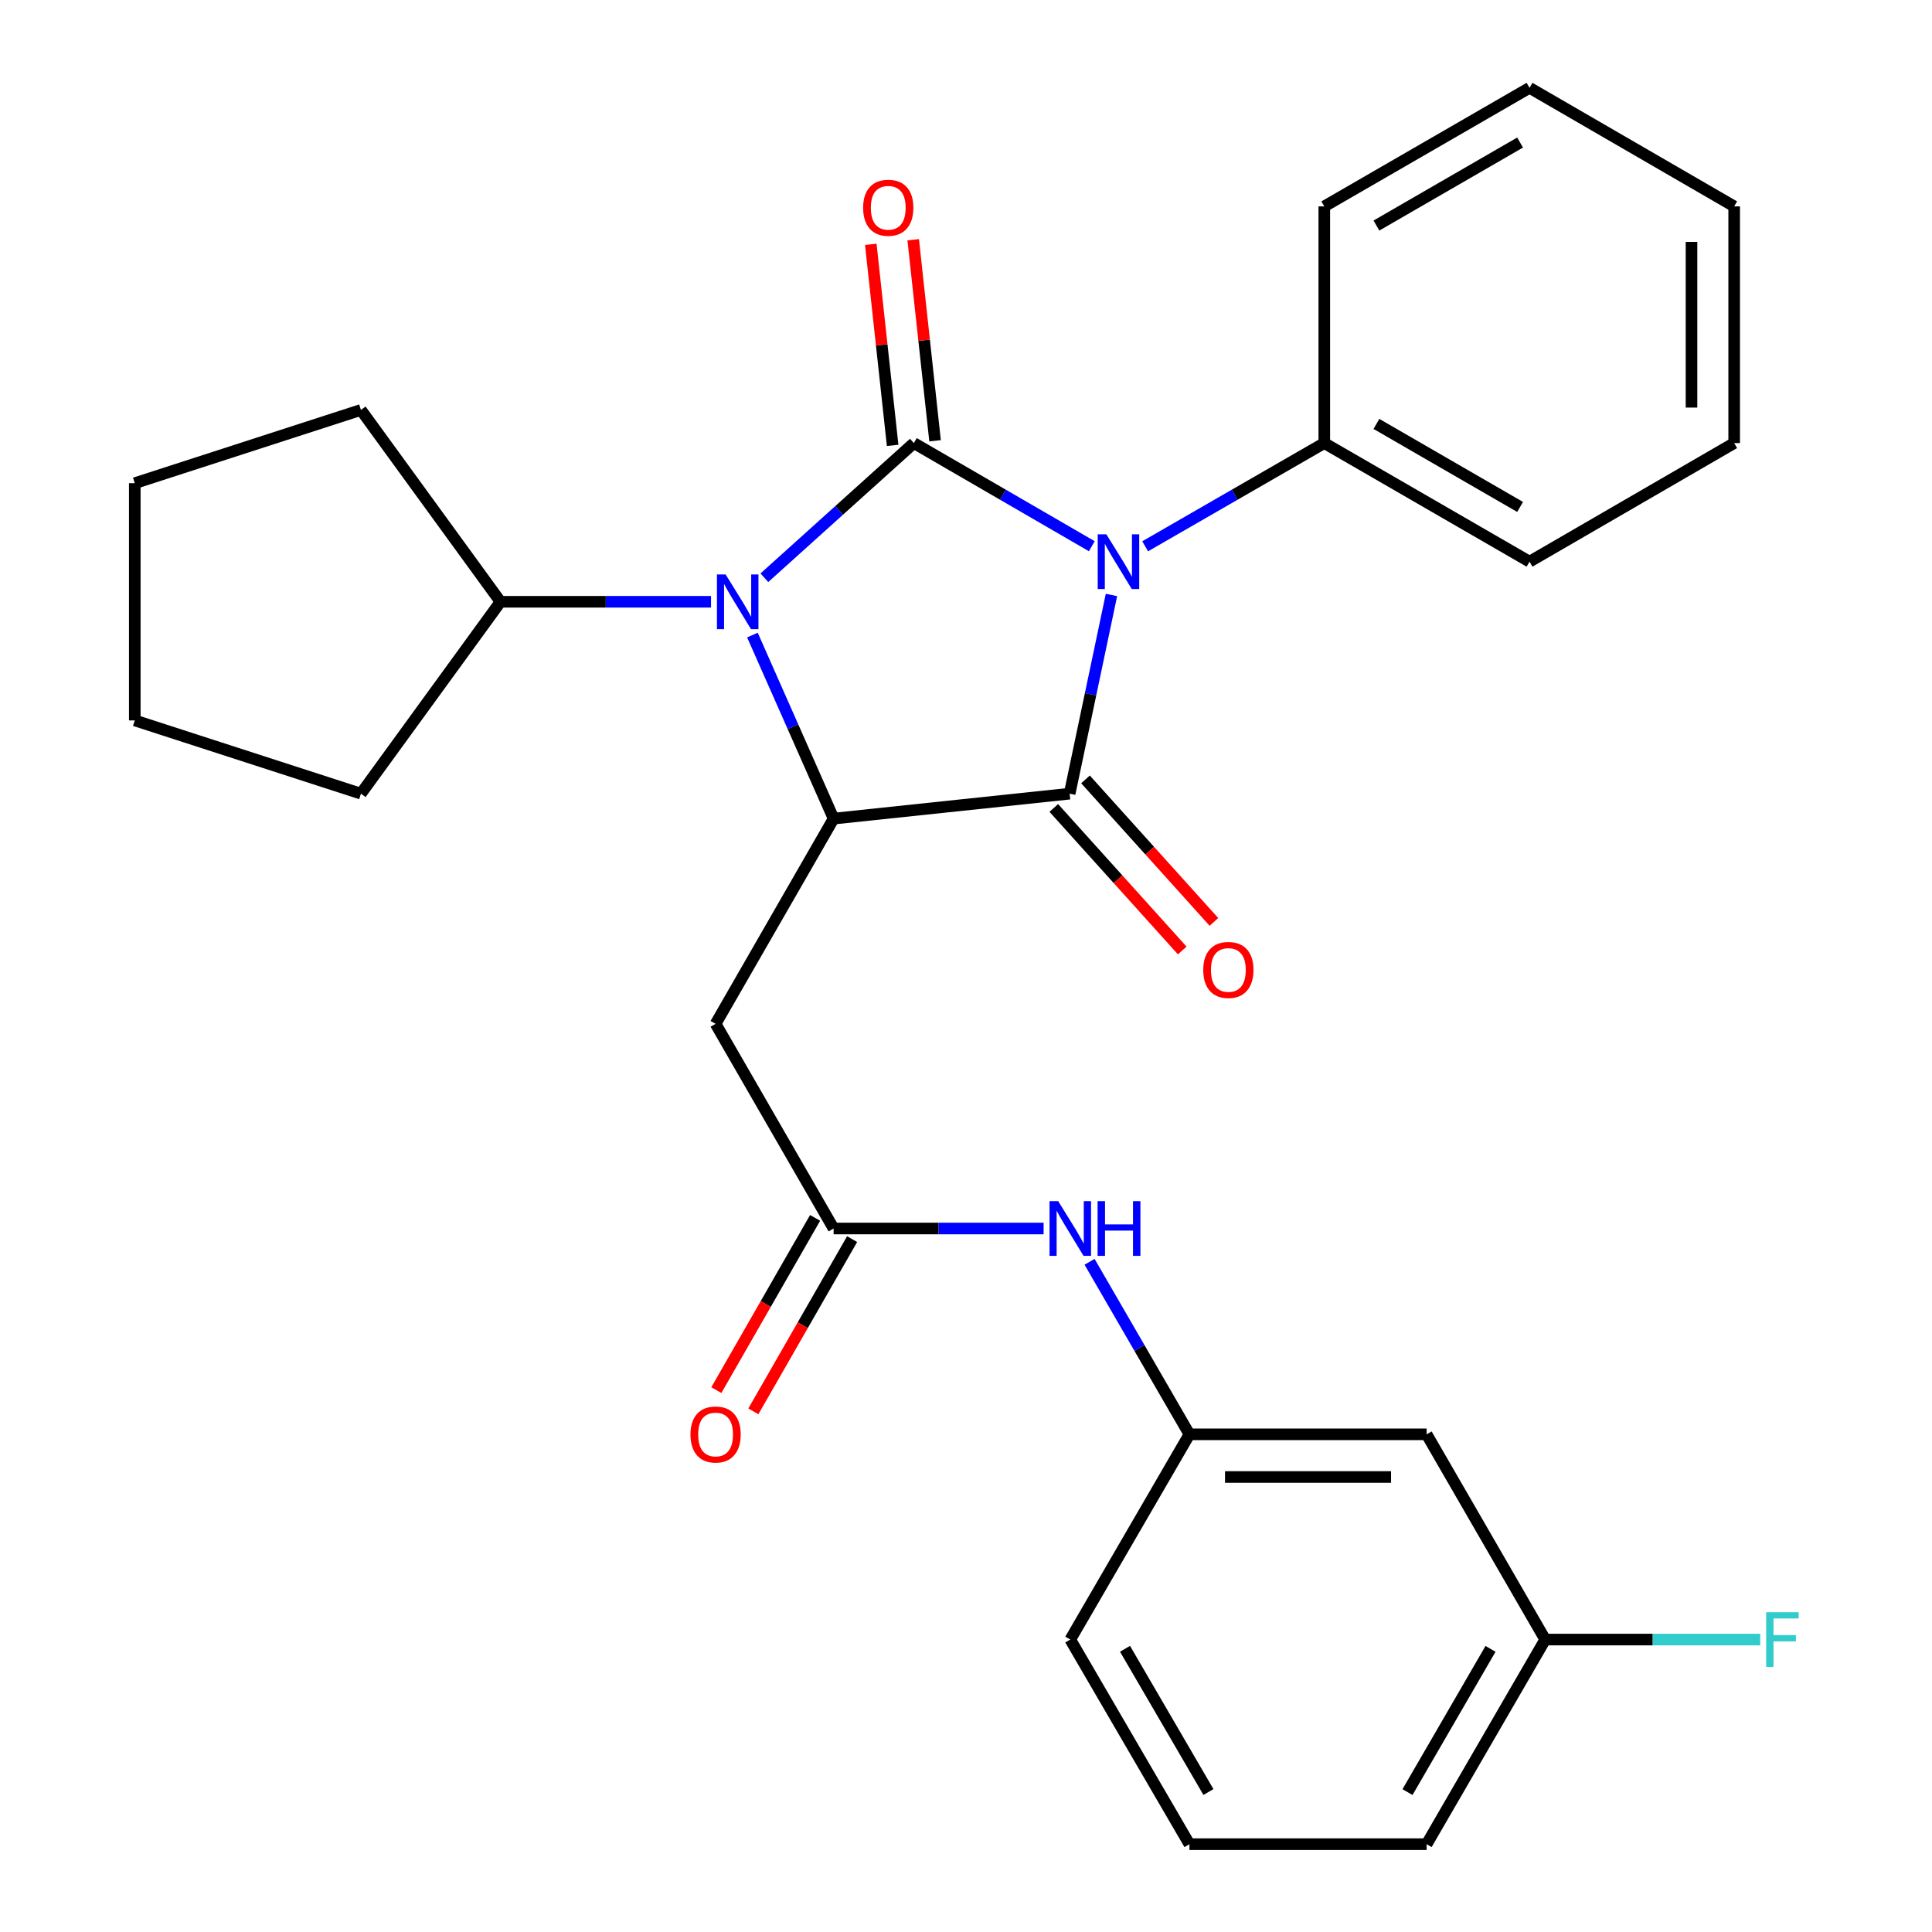 <?xml version='1.0' encoding='iso-8859-1'?>
<svg version='1.1' baseProfile='full'
              xmlns='http://www.w3.org/2000/svg'
                      xmlns:rdkit='http://www.rdkit.org/xml'
                      xmlns:xlink='http://www.w3.org/1999/xlink'
                  xml:space='preserve'
width='1000px' height='1000px' viewBox='0 0 1000 1000'>
<!-- END OF HEADER -->
<rect style='opacity:1.0;fill:#FFFFFF;stroke:none' width='1000' height='1000' x='0' y='0'> </rect>
<path class='bond-0' d='M 565.117,282.722 L 519.063,256.029' style='fill:none;fill-rule:evenodd;stroke:#0000FF;stroke-width:6px;stroke-linecap:butt;stroke-linejoin:miter;stroke-opacity:1' />
<path class='bond-0' d='M 519.063,256.029 L 473.008,229.336' style='fill:none;fill-rule:evenodd;stroke:#000000;stroke-width:6px;stroke-linecap:butt;stroke-linejoin:miter;stroke-opacity:1' />
<path class='bond-1' d='M 575.292,307.948 L 564.467,359.375' style='fill:none;fill-rule:evenodd;stroke:#0000FF;stroke-width:6px;stroke-linecap:butt;stroke-linejoin:miter;stroke-opacity:1' />
<path class='bond-1' d='M 564.467,359.375 L 553.643,410.801' style='fill:none;fill-rule:evenodd;stroke:#000000;stroke-width:6px;stroke-linecap:butt;stroke-linejoin:miter;stroke-opacity:1' />
<path class='bond-7' d='M 592.732,282.761 L 639.092,256.049' style='fill:none;fill-rule:evenodd;stroke:#0000FF;stroke-width:6px;stroke-linecap:butt;stroke-linejoin:miter;stroke-opacity:1' />
<path class='bond-7' d='M 639.092,256.049 L 685.453,229.336' style='fill:none;fill-rule:evenodd;stroke:#000000;stroke-width:6px;stroke-linecap:butt;stroke-linejoin:miter;stroke-opacity:1' />
<path class='bond-2' d='M 473.008,229.336 L 434.325,264.188' style='fill:none;fill-rule:evenodd;stroke:#000000;stroke-width:6px;stroke-linecap:butt;stroke-linejoin:miter;stroke-opacity:1' />
<path class='bond-2' d='M 434.325,264.188 L 395.642,299.04' style='fill:none;fill-rule:evenodd;stroke:#0000FF;stroke-width:6px;stroke-linecap:butt;stroke-linejoin:miter;stroke-opacity:1' />
<path class='bond-6' d='M 483.986,228.143 L 478.329,176.113' style='fill:none;fill-rule:evenodd;stroke:#000000;stroke-width:6px;stroke-linecap:butt;stroke-linejoin:miter;stroke-opacity:1' />
<path class='bond-6' d='M 478.329,176.113 L 472.673,124.084' style='fill:none;fill-rule:evenodd;stroke:#FF0000;stroke-width:6px;stroke-linecap:butt;stroke-linejoin:miter;stroke-opacity:1' />
<path class='bond-6' d='M 462.03,230.53 L 456.374,178.5' style='fill:none;fill-rule:evenodd;stroke:#000000;stroke-width:6px;stroke-linecap:butt;stroke-linejoin:miter;stroke-opacity:1' />
<path class='bond-6' d='M 456.374,178.5 L 450.717,126.471' style='fill:none;fill-rule:evenodd;stroke:#FF0000;stroke-width:6px;stroke-linecap:butt;stroke-linejoin:miter;stroke-opacity:1' />
<path class='bond-3' d='M 553.643,410.801 L 431.476,423.721' style='fill:none;fill-rule:evenodd;stroke:#000000;stroke-width:6px;stroke-linecap:butt;stroke-linejoin:miter;stroke-opacity:1' />
<path class='bond-8' d='M 545.44,418.194 L 578.683,455.081' style='fill:none;fill-rule:evenodd;stroke:#000000;stroke-width:6px;stroke-linecap:butt;stroke-linejoin:miter;stroke-opacity:1' />
<path class='bond-8' d='M 578.683,455.081 L 611.926,491.968' style='fill:none;fill-rule:evenodd;stroke:#FF0000;stroke-width:6px;stroke-linecap:butt;stroke-linejoin:miter;stroke-opacity:1' />
<path class='bond-8' d='M 561.846,403.409 L 595.089,440.296' style='fill:none;fill-rule:evenodd;stroke:#000000;stroke-width:6px;stroke-linecap:butt;stroke-linejoin:miter;stroke-opacity:1' />
<path class='bond-8' d='M 595.089,440.296 L 628.331,477.183' style='fill:none;fill-rule:evenodd;stroke:#FF0000;stroke-width:6px;stroke-linecap:butt;stroke-linejoin:miter;stroke-opacity:1' />
<path class='bond-10' d='M 368.024,311.48 L 313.539,311.48' style='fill:none;fill-rule:evenodd;stroke:#0000FF;stroke-width:6px;stroke-linecap:butt;stroke-linejoin:miter;stroke-opacity:1' />
<path class='bond-10' d='M 313.539,311.48 L 259.054,311.48' style='fill:none;fill-rule:evenodd;stroke:#000000;stroke-width:6px;stroke-linecap:butt;stroke-linejoin:miter;stroke-opacity:1' />
<path class='bond-28' d='M 389.454,328.708 L 410.465,376.215' style='fill:none;fill-rule:evenodd;stroke:#0000FF;stroke-width:6px;stroke-linecap:butt;stroke-linejoin:miter;stroke-opacity:1' />
<path class='bond-28' d='M 410.465,376.215 L 431.476,423.721' style='fill:none;fill-rule:evenodd;stroke:#000000;stroke-width:6px;stroke-linecap:butt;stroke-linejoin:miter;stroke-opacity:1' />
<path class='bond-4' d='M 431.476,423.721 L 370.387,529.937' style='fill:none;fill-rule:evenodd;stroke:#000000;stroke-width:6px;stroke-linecap:butt;stroke-linejoin:miter;stroke-opacity:1' />
<path class='bond-5' d='M 370.387,529.937 L 431.476,635.872' style='fill:none;fill-rule:evenodd;stroke:#000000;stroke-width:6px;stroke-linecap:butt;stroke-linejoin:miter;stroke-opacity:1' />
<path class='bond-9' d='M 431.476,635.872 L 485.824,635.872' style='fill:none;fill-rule:evenodd;stroke:#000000;stroke-width:6px;stroke-linecap:butt;stroke-linejoin:miter;stroke-opacity:1' />
<path class='bond-9' d='M 485.824,635.872 L 540.172,635.872' style='fill:none;fill-rule:evenodd;stroke:#0000FF;stroke-width:6px;stroke-linecap:butt;stroke-linejoin:miter;stroke-opacity:1' />
<path class='bond-12' d='M 421.897,630.379 L 396.338,674.951' style='fill:none;fill-rule:evenodd;stroke:#000000;stroke-width:6px;stroke-linecap:butt;stroke-linejoin:miter;stroke-opacity:1' />
<path class='bond-12' d='M 396.338,674.951 L 370.779,719.524' style='fill:none;fill-rule:evenodd;stroke:#FF0000;stroke-width:6px;stroke-linecap:butt;stroke-linejoin:miter;stroke-opacity:1' />
<path class='bond-12' d='M 441.055,641.365 L 415.497,685.937' style='fill:none;fill-rule:evenodd;stroke:#000000;stroke-width:6px;stroke-linecap:butt;stroke-linejoin:miter;stroke-opacity:1' />
<path class='bond-12' d='M 415.497,685.937 L 389.938,730.51' style='fill:none;fill-rule:evenodd;stroke:#FF0000;stroke-width:6px;stroke-linecap:butt;stroke-linejoin:miter;stroke-opacity:1' />
<path class='bond-18' d='M 685.453,229.336 L 791.682,290.72' style='fill:none;fill-rule:evenodd;stroke:#000000;stroke-width:6px;stroke-linecap:butt;stroke-linejoin:miter;stroke-opacity:1' />
<path class='bond-18' d='M 712.437,219.422 L 786.797,262.391' style='fill:none;fill-rule:evenodd;stroke:#000000;stroke-width:6px;stroke-linecap:butt;stroke-linejoin:miter;stroke-opacity:1' />
<path class='bond-19' d='M 685.453,229.336 L 685.453,106.826' style='fill:none;fill-rule:evenodd;stroke:#000000;stroke-width:6px;stroke-linecap:butt;stroke-linejoin:miter;stroke-opacity:1' />
<path class='bond-11' d='M 563.954,653.109 L 589.803,697.758' style='fill:none;fill-rule:evenodd;stroke:#0000FF;stroke-width:6px;stroke-linecap:butt;stroke-linejoin:miter;stroke-opacity:1' />
<path class='bond-11' d='M 589.803,697.758 L 615.652,742.407' style='fill:none;fill-rule:evenodd;stroke:#000000;stroke-width:6px;stroke-linecap:butt;stroke-linejoin:miter;stroke-opacity:1' />
<path class='bond-20' d='M 259.054,311.48 L 186.824,410.801' style='fill:none;fill-rule:evenodd;stroke:#000000;stroke-width:6px;stroke-linecap:butt;stroke-linejoin:miter;stroke-opacity:1' />
<path class='bond-21' d='M 259.054,311.48 L 186.824,212.184' style='fill:none;fill-rule:evenodd;stroke:#000000;stroke-width:6px;stroke-linecap:butt;stroke-linejoin:miter;stroke-opacity:1' />
<path class='bond-13' d='M 615.652,742.407 L 738.42,742.407' style='fill:none;fill-rule:evenodd;stroke:#000000;stroke-width:6px;stroke-linecap:butt;stroke-linejoin:miter;stroke-opacity:1' />
<path class='bond-13' d='M 634.068,764.492 L 720.005,764.492' style='fill:none;fill-rule:evenodd;stroke:#000000;stroke-width:6px;stroke-linecap:butt;stroke-linejoin:miter;stroke-opacity:1' />
<path class='bond-17' d='M 615.652,742.407 L 553.974,848.636' style='fill:none;fill-rule:evenodd;stroke:#000000;stroke-width:6px;stroke-linecap:butt;stroke-linejoin:miter;stroke-opacity:1' />
<path class='bond-14' d='M 738.42,742.407 L 799.804,848.636' style='fill:none;fill-rule:evenodd;stroke:#000000;stroke-width:6px;stroke-linecap:butt;stroke-linejoin:miter;stroke-opacity:1' />
<path class='bond-15' d='M 799.804,848.636 L 855.45,848.636' style='fill:none;fill-rule:evenodd;stroke:#000000;stroke-width:6px;stroke-linecap:butt;stroke-linejoin:miter;stroke-opacity:1' />
<path class='bond-15' d='M 855.45,848.636 L 911.095,848.636' style='fill:none;fill-rule:evenodd;stroke:#33CCCC;stroke-width:6px;stroke-linecap:butt;stroke-linejoin:miter;stroke-opacity:1' />
<path class='bond-31' d='M 799.804,848.636 L 738.42,954.545' style='fill:none;fill-rule:evenodd;stroke:#000000;stroke-width:6px;stroke-linecap:butt;stroke-linejoin:miter;stroke-opacity:1' />
<path class='bond-31' d='M 771.489,853.448 L 728.52,927.584' style='fill:none;fill-rule:evenodd;stroke:#000000;stroke-width:6px;stroke-linecap:butt;stroke-linejoin:miter;stroke-opacity:1' />
<path class='bond-16' d='M 615.652,954.545 L 553.974,848.636' style='fill:none;fill-rule:evenodd;stroke:#000000;stroke-width:6px;stroke-linecap:butt;stroke-linejoin:miter;stroke-opacity:1' />
<path class='bond-16' d='M 625.485,927.545 L 582.31,853.408' style='fill:none;fill-rule:evenodd;stroke:#000000;stroke-width:6px;stroke-linecap:butt;stroke-linejoin:miter;stroke-opacity:1' />
<path class='bond-22' d='M 615.652,954.545 L 738.42,954.545' style='fill:none;fill-rule:evenodd;stroke:#000000;stroke-width:6px;stroke-linecap:butt;stroke-linejoin:miter;stroke-opacity:1' />
<path class='bond-24' d='M 791.682,290.72 L 897.604,229.336' style='fill:none;fill-rule:evenodd;stroke:#000000;stroke-width:6px;stroke-linecap:butt;stroke-linejoin:miter;stroke-opacity:1' />
<path class='bond-23' d='M 685.453,106.826 L 791.682,45.455' style='fill:none;fill-rule:evenodd;stroke:#000000;stroke-width:6px;stroke-linecap:butt;stroke-linejoin:miter;stroke-opacity:1' />
<path class='bond-23' d='M 712.435,116.743 L 786.796,73.783' style='fill:none;fill-rule:evenodd;stroke:#000000;stroke-width:6px;stroke-linecap:butt;stroke-linejoin:miter;stroke-opacity:1' />
<path class='bond-26' d='M 186.824,410.801 L 69.761,372.889' style='fill:none;fill-rule:evenodd;stroke:#000000;stroke-width:6px;stroke-linecap:butt;stroke-linejoin:miter;stroke-opacity:1' />
<path class='bond-25' d='M 186.824,212.184 L 69.761,250.096' style='fill:none;fill-rule:evenodd;stroke:#000000;stroke-width:6px;stroke-linecap:butt;stroke-linejoin:miter;stroke-opacity:1' />
<path class='bond-27' d='M 791.682,45.455 L 897.604,106.826' style='fill:none;fill-rule:evenodd;stroke:#000000;stroke-width:6px;stroke-linecap:butt;stroke-linejoin:miter;stroke-opacity:1' />
<path class='bond-29' d='M 897.604,229.336 L 897.604,106.826' style='fill:none;fill-rule:evenodd;stroke:#000000;stroke-width:6px;stroke-linecap:butt;stroke-linejoin:miter;stroke-opacity:1' />
<path class='bond-29' d='M 875.519,210.96 L 875.519,125.203' style='fill:none;fill-rule:evenodd;stroke:#000000;stroke-width:6px;stroke-linecap:butt;stroke-linejoin:miter;stroke-opacity:1' />
<path class='bond-30' d='M 69.761,250.096 L 69.761,372.889' style='fill:none;fill-rule:evenodd;stroke:#000000;stroke-width:6px;stroke-linecap:butt;stroke-linejoin:miter;stroke-opacity:1' />
<path  class='atom-0' d='M 572.658 276.56
L 581.938 291.56
Q 582.858 293.04, 584.338 295.72
Q 585.818 298.4, 585.898 298.56
L 585.898 276.56
L 589.658 276.56
L 589.658 304.88
L 585.778 304.88
L 575.818 288.48
Q 574.658 286.56, 573.418 284.36
Q 572.218 282.16, 571.858 281.48
L 571.858 304.88
L 568.178 304.88
L 568.178 276.56
L 572.658 276.56
' fill='#0000FF'/>
<path  class='atom-3' d='M 375.574 297.32
L 384.854 312.32
Q 385.774 313.8, 387.254 316.48
Q 388.734 319.16, 388.814 319.32
L 388.814 297.32
L 392.574 297.32
L 392.574 325.64
L 388.694 325.64
L 378.734 309.24
Q 377.574 307.32, 376.334 305.12
Q 375.134 302.92, 374.774 302.24
L 374.774 325.64
L 371.094 325.64
L 371.094 297.32
L 375.574 297.32
' fill='#0000FF'/>
<path  class='atom-7' d='M 446.757 107.532
Q 446.757 100.732, 450.117 96.932
Q 453.477 93.132, 459.757 93.132
Q 466.037 93.132, 469.397 96.932
Q 472.757 100.732, 472.757 107.532
Q 472.757 114.412, 469.357 118.332
Q 465.957 122.212, 459.757 122.212
Q 453.517 122.212, 450.117 118.332
Q 446.757 114.452, 446.757 107.532
M 459.757 119.012
Q 464.077 119.012, 466.397 116.132
Q 468.757 113.212, 468.757 107.532
Q 468.757 101.972, 466.397 99.172
Q 464.077 96.332, 459.757 96.332
Q 455.437 96.332, 453.077 99.132
Q 450.757 101.932, 450.757 107.532
Q 450.757 113.252, 453.077 116.132
Q 455.437 119.012, 459.757 119.012
' fill='#FF0000'/>
<path  class='atom-9' d='M 622.799 502.043
Q 622.799 495.243, 626.159 491.443
Q 629.519 487.643, 635.799 487.643
Q 642.079 487.643, 645.439 491.443
Q 648.799 495.243, 648.799 502.043
Q 648.799 508.923, 645.399 512.843
Q 641.999 516.723, 635.799 516.723
Q 629.559 516.723, 626.159 512.843
Q 622.799 508.963, 622.799 502.043
M 635.799 513.523
Q 640.119 513.523, 642.439 510.643
Q 644.799 507.723, 644.799 502.043
Q 644.799 496.483, 642.439 493.683
Q 640.119 490.843, 635.799 490.843
Q 631.479 490.843, 629.119 493.643
Q 626.799 496.443, 626.799 502.043
Q 626.799 507.763, 629.119 510.643
Q 631.479 513.523, 635.799 513.523
' fill='#FF0000'/>
<path  class='atom-10' d='M 547.714 621.712
L 556.994 636.712
Q 557.914 638.192, 559.394 640.872
Q 560.874 643.552, 560.954 643.712
L 560.954 621.712
L 564.714 621.712
L 564.714 650.032
L 560.834 650.032
L 550.874 633.632
Q 549.714 631.712, 548.474 629.512
Q 547.274 627.312, 546.914 626.632
L 546.914 650.032
L 543.234 650.032
L 543.234 621.712
L 547.714 621.712
' fill='#0000FF'/>
<path  class='atom-10' d='M 568.114 621.712
L 571.954 621.712
L 571.954 633.752
L 586.434 633.752
L 586.434 621.712
L 590.274 621.712
L 590.274 650.032
L 586.434 650.032
L 586.434 636.952
L 571.954 636.952
L 571.954 650.032
L 568.114 650.032
L 568.114 621.712
' fill='#0000FF'/>
<path  class='atom-13' d='M 357.387 742.487
Q 357.387 735.687, 360.747 731.887
Q 364.107 728.087, 370.387 728.087
Q 376.667 728.087, 380.027 731.887
Q 383.387 735.687, 383.387 742.487
Q 383.387 749.367, 379.987 753.287
Q 376.587 757.167, 370.387 757.167
Q 364.147 757.167, 360.747 753.287
Q 357.387 749.407, 357.387 742.487
M 370.387 753.967
Q 374.707 753.967, 377.027 751.087
Q 379.387 748.167, 379.387 742.487
Q 379.387 736.927, 377.027 734.127
Q 374.707 731.287, 370.387 731.287
Q 366.067 731.287, 363.707 734.087
Q 361.387 736.887, 361.387 742.487
Q 361.387 748.207, 363.707 751.087
Q 366.067 753.967, 370.387 753.967
' fill='#FF0000'/>
<path  class='atom-16' d='M 914.164 834.476
L 931.004 834.476
L 931.004 837.716
L 917.964 837.716
L 917.964 846.316
L 929.564 846.316
L 929.564 849.596
L 917.964 849.596
L 917.964 862.796
L 914.164 862.796
L 914.164 834.476
' fill='#33CCCC'/>
</svg>

